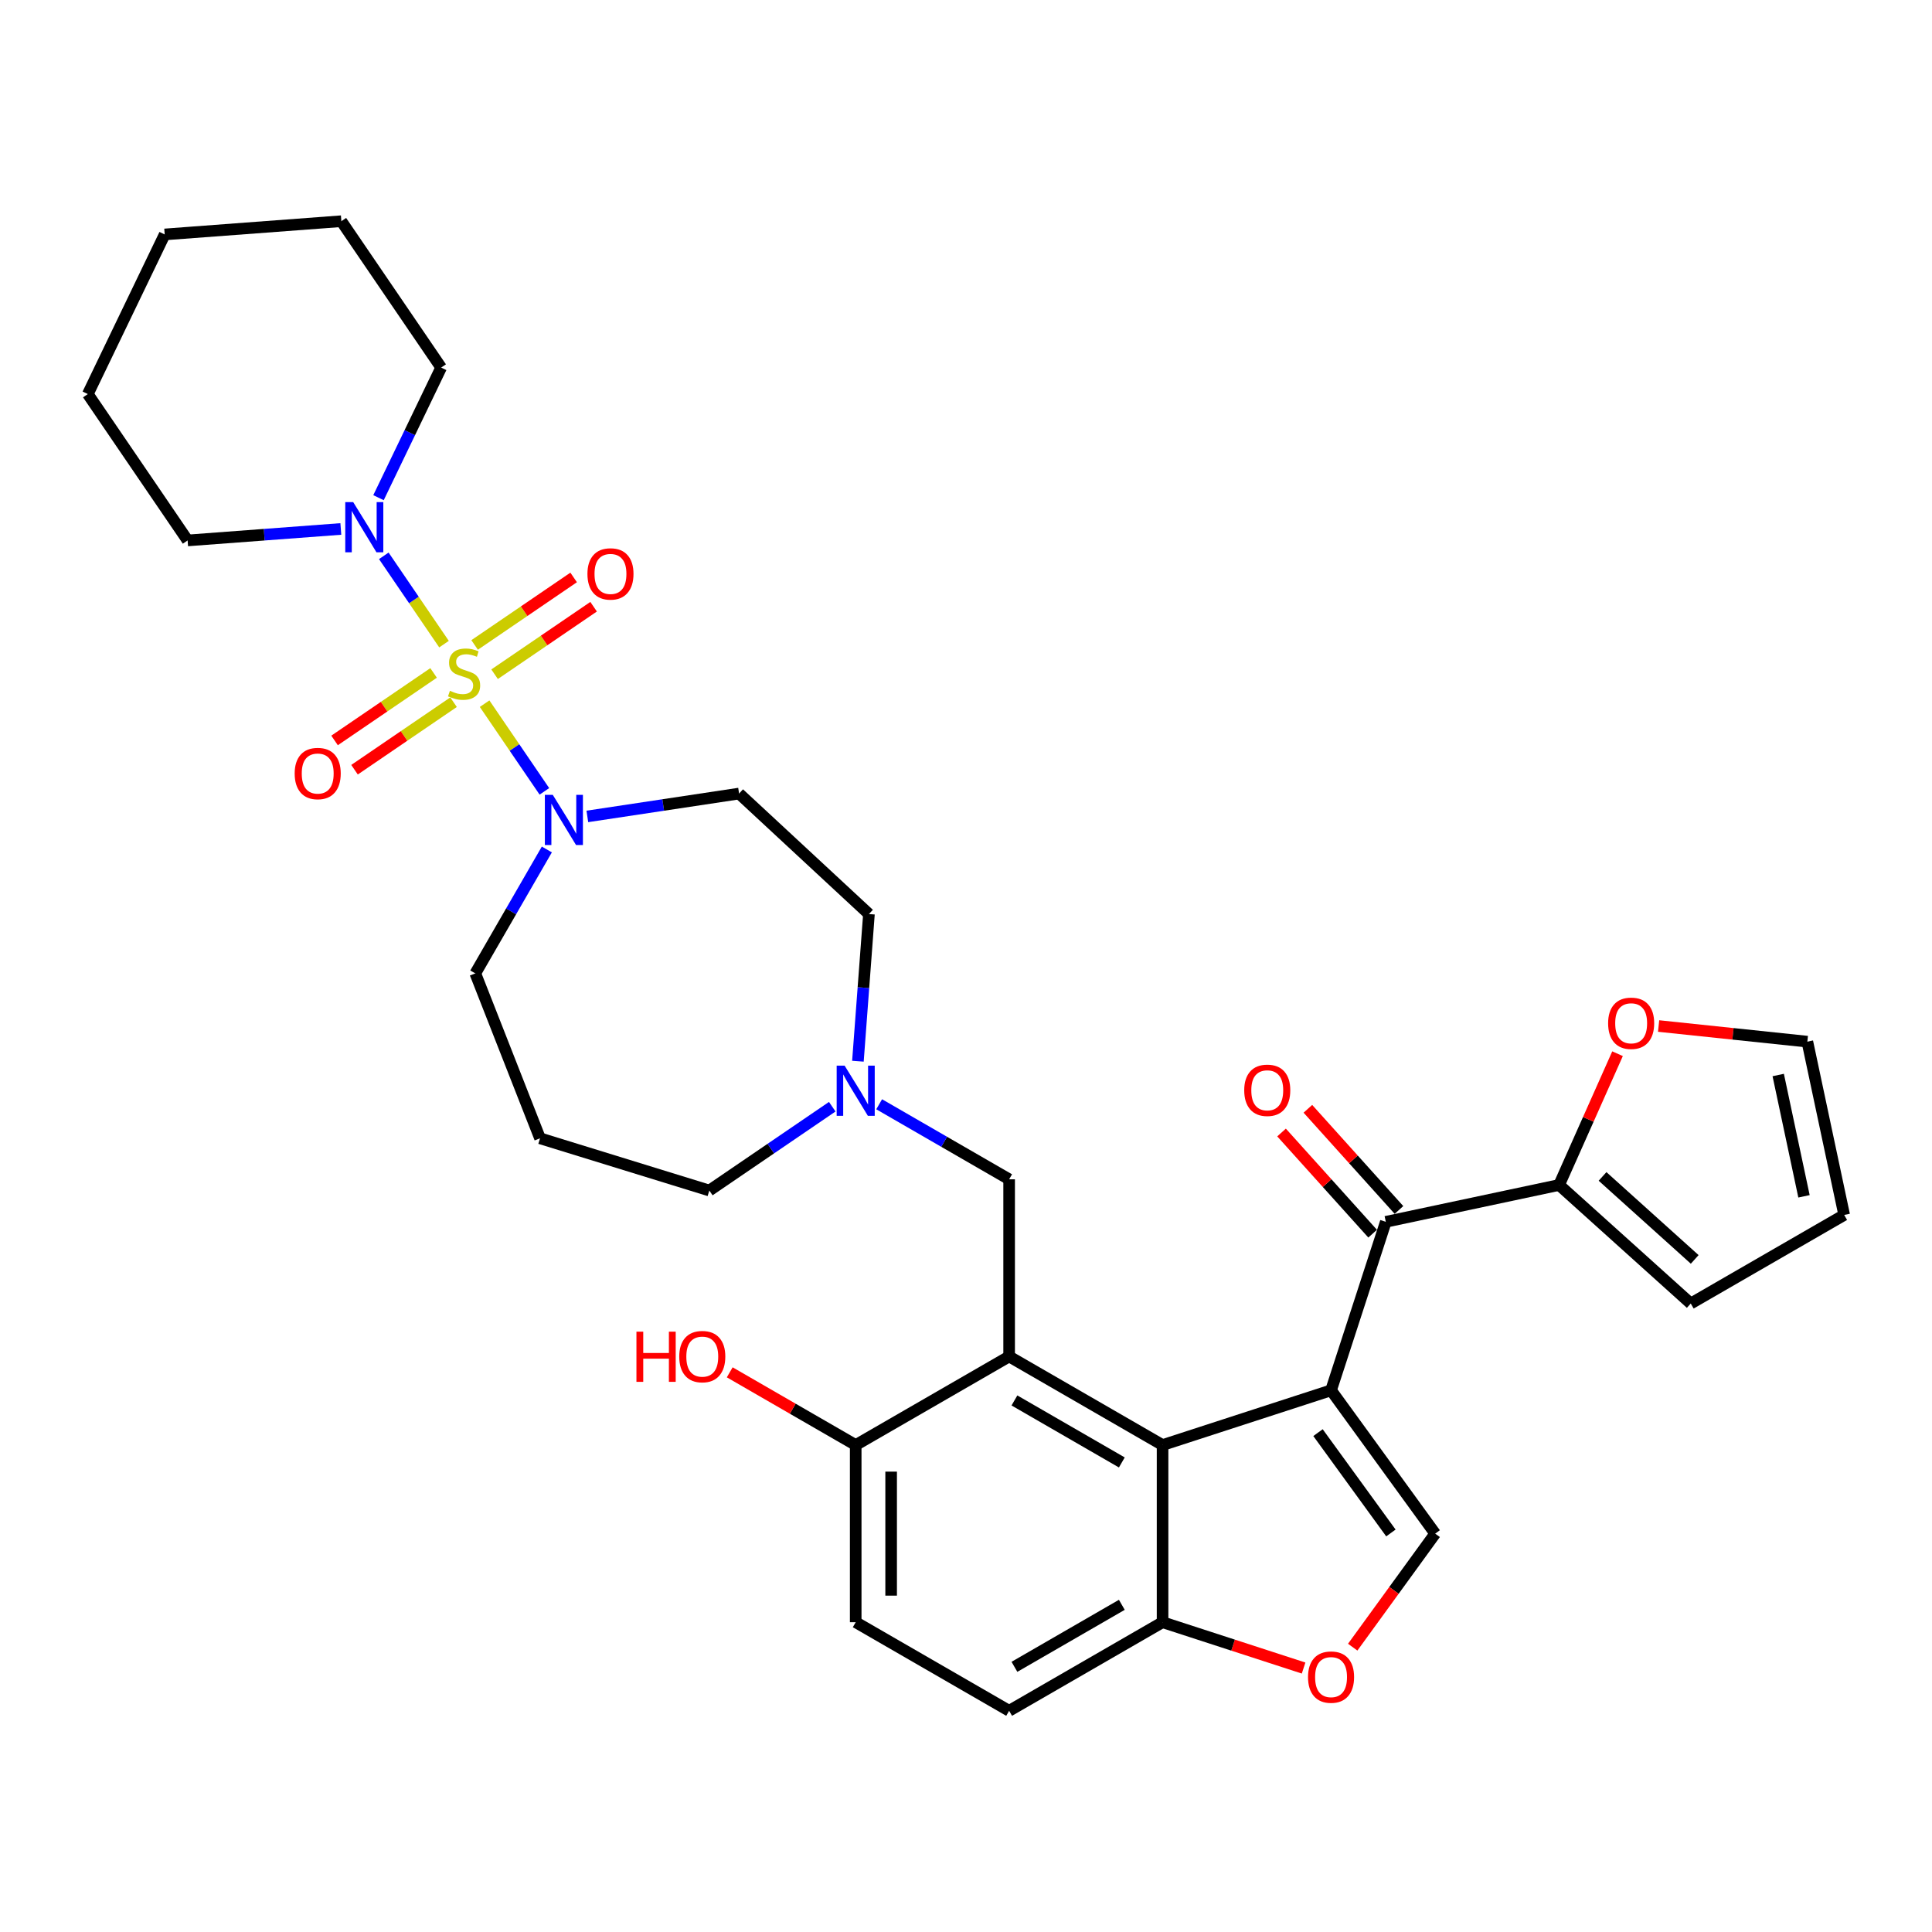 <?xml version='1.0' encoding='iso-8859-1'?>
<svg version='1.1' baseProfile='full'
              xmlns='http://www.w3.org/2000/svg'
                      xmlns:rdkit='http://www.rdkit.org/xml'
                      xmlns:xlink='http://www.w3.org/1999/xlink'
                  xml:space='preserve'
width='1000px' height='1000px' viewBox='0 0 1000 1000'>
<!-- END OF HEADER -->
<rect style='opacity:1.0;fill:#FFFFFF;stroke:none' width='1000' height='1000' x='0' y='0'> </rect>
<path class='bond-4' d='M 250.83,364.218 L 266.301,386.911' style='fill:none;fill-rule:evenodd;stroke:#CCCC00;stroke-width:6px;stroke-linecap:butt;stroke-linejoin:miter;stroke-opacity:1' />
<path class='bond-4' d='M 266.301,386.911 L 281.773,409.604' style='fill:none;fill-rule:evenodd;stroke:#0000FF;stroke-width:6px;stroke-linecap:butt;stroke-linejoin:miter;stroke-opacity:1' />
<path class='bond-6' d='M 229.82,333.403 L 214.238,310.548' style='fill:none;fill-rule:evenodd;stroke:#CCCC00;stroke-width:6px;stroke-linecap:butt;stroke-linejoin:miter;stroke-opacity:1' />
<path class='bond-6' d='M 214.238,310.548 L 198.656,287.694' style='fill:none;fill-rule:evenodd;stroke:#0000FF;stroke-width:6px;stroke-linecap:butt;stroke-linejoin:miter;stroke-opacity:1' />
<path class='bond-12' d='M 224.426,348.307 L 198.799,365.779' style='fill:none;fill-rule:evenodd;stroke:#CCCC00;stroke-width:6px;stroke-linecap:butt;stroke-linejoin:miter;stroke-opacity:1' />
<path class='bond-12' d='M 198.799,365.779 L 173.171,383.252' style='fill:none;fill-rule:evenodd;stroke:#FF0000;stroke-width:6px;stroke-linecap:butt;stroke-linejoin:miter;stroke-opacity:1' />
<path class='bond-12' d='M 234.758,363.46 L 209.13,380.932' style='fill:none;fill-rule:evenodd;stroke:#CCCC00;stroke-width:6px;stroke-linecap:butt;stroke-linejoin:miter;stroke-opacity:1' />
<path class='bond-12' d='M 209.13,380.932 L 183.503,398.405' style='fill:none;fill-rule:evenodd;stroke:#FF0000;stroke-width:6px;stroke-linecap:butt;stroke-linejoin:miter;stroke-opacity:1' />
<path class='bond-13' d='M 255.995,348.98 L 281.623,331.508' style='fill:none;fill-rule:evenodd;stroke:#CCCC00;stroke-width:6px;stroke-linecap:butt;stroke-linejoin:miter;stroke-opacity:1' />
<path class='bond-13' d='M 281.623,331.508 L 307.25,314.035' style='fill:none;fill-rule:evenodd;stroke:#FF0000;stroke-width:6px;stroke-linecap:butt;stroke-linejoin:miter;stroke-opacity:1' />
<path class='bond-13' d='M 245.664,333.827 L 271.292,316.355' style='fill:none;fill-rule:evenodd;stroke:#CCCC00;stroke-width:6px;stroke-linecap:butt;stroke-linejoin:miter;stroke-opacity:1' />
<path class='bond-13' d='M 271.292,316.355 L 296.919,298.882' style='fill:none;fill-rule:evenodd;stroke:#FF0000;stroke-width:6px;stroke-linecap:butt;stroke-linejoin:miter;stroke-opacity:1' />
<path class='bond-0' d='M 688.952,719.621 L 601.74,747.957' style='fill:none;fill-rule:evenodd;stroke:#000000;stroke-width:6px;stroke-linecap:butt;stroke-linejoin:miter;stroke-opacity:1' />
<path class='bond-3' d='M 688.952,719.621 L 717.289,632.409' style='fill:none;fill-rule:evenodd;stroke:#000000;stroke-width:6px;stroke-linecap:butt;stroke-linejoin:miter;stroke-opacity:1' />
<path class='bond-5' d='M 688.952,719.621 L 742.852,793.807' style='fill:none;fill-rule:evenodd;stroke:#000000;stroke-width:6px;stroke-linecap:butt;stroke-linejoin:miter;stroke-opacity:1' />
<path class='bond-5' d='M 682.199,741.529 L 719.929,793.459' style='fill:none;fill-rule:evenodd;stroke:#000000;stroke-width:6px;stroke-linecap:butt;stroke-linejoin:miter;stroke-opacity:1' />
<path class='bond-1' d='M 601.74,747.957 L 522.326,702.108' style='fill:none;fill-rule:evenodd;stroke:#000000;stroke-width:6px;stroke-linecap:butt;stroke-linejoin:miter;stroke-opacity:1' />
<path class='bond-1' d='M 580.658,756.963 L 525.068,724.868' style='fill:none;fill-rule:evenodd;stroke:#000000;stroke-width:6px;stroke-linecap:butt;stroke-linejoin:miter;stroke-opacity:1' />
<path class='bond-9' d='M 601.74,747.957 L 601.74,839.657' style='fill:none;fill-rule:evenodd;stroke:#000000;stroke-width:6px;stroke-linecap:butt;stroke-linejoin:miter;stroke-opacity:1' />
<path class='bond-2' d='M 522.326,702.108 L 522.326,610.408' style='fill:none;fill-rule:evenodd;stroke:#000000;stroke-width:6px;stroke-linecap:butt;stroke-linejoin:miter;stroke-opacity:1' />
<path class='bond-14' d='M 522.326,702.108 L 442.911,747.957' style='fill:none;fill-rule:evenodd;stroke:#000000;stroke-width:6px;stroke-linecap:butt;stroke-linejoin:miter;stroke-opacity:1' />
<path class='bond-8' d='M 717.289,632.409 L 806.985,613.343' style='fill:none;fill-rule:evenodd;stroke:#000000;stroke-width:6px;stroke-linecap:butt;stroke-linejoin:miter;stroke-opacity:1' />
<path class='bond-17' d='M 724.103,626.273 L 700.53,600.093' style='fill:none;fill-rule:evenodd;stroke:#000000;stroke-width:6px;stroke-linecap:butt;stroke-linejoin:miter;stroke-opacity:1' />
<path class='bond-17' d='M 700.53,600.093 L 676.958,573.912' style='fill:none;fill-rule:evenodd;stroke:#FF0000;stroke-width:6px;stroke-linecap:butt;stroke-linejoin:miter;stroke-opacity:1' />
<path class='bond-17' d='M 710.474,638.545 L 686.901,612.364' style='fill:none;fill-rule:evenodd;stroke:#000000;stroke-width:6px;stroke-linecap:butt;stroke-linejoin:miter;stroke-opacity:1' />
<path class='bond-17' d='M 686.901,612.364 L 663.328,586.184' style='fill:none;fill-rule:evenodd;stroke:#FF0000;stroke-width:6px;stroke-linecap:butt;stroke-linejoin:miter;stroke-opacity:1' />
<path class='bond-15' d='M 304.008,422.58 L 343.276,416.661' style='fill:none;fill-rule:evenodd;stroke:#0000FF;stroke-width:6px;stroke-linecap:butt;stroke-linejoin:miter;stroke-opacity:1' />
<path class='bond-15' d='M 343.276,416.661 L 382.543,410.742' style='fill:none;fill-rule:evenodd;stroke:#000000;stroke-width:6px;stroke-linecap:butt;stroke-linejoin:miter;stroke-opacity:1' />
<path class='bond-25' d='M 283.047,439.687 L 264.532,471.755' style='fill:none;fill-rule:evenodd;stroke:#0000FF;stroke-width:6px;stroke-linecap:butt;stroke-linejoin:miter;stroke-opacity:1' />
<path class='bond-25' d='M 264.532,471.755 L 246.017,503.824' style='fill:none;fill-rule:evenodd;stroke:#000000;stroke-width:6px;stroke-linecap:butt;stroke-linejoin:miter;stroke-opacity:1' />
<path class='bond-36' d='M 742.852,793.807 L 721.505,823.189' style='fill:none;fill-rule:evenodd;stroke:#000000;stroke-width:6px;stroke-linecap:butt;stroke-linejoin:miter;stroke-opacity:1' />
<path class='bond-36' d='M 721.505,823.189 L 700.158,852.57' style='fill:none;fill-rule:evenodd;stroke:#FF0000;stroke-width:6px;stroke-linecap:butt;stroke-linejoin:miter;stroke-opacity:1' />
<path class='bond-28' d='M 195.912,257.6 L 212.127,223.929' style='fill:none;fill-rule:evenodd;stroke:#0000FF;stroke-width:6px;stroke-linecap:butt;stroke-linejoin:miter;stroke-opacity:1' />
<path class='bond-28' d='M 212.127,223.929 L 228.342,190.259' style='fill:none;fill-rule:evenodd;stroke:#000000;stroke-width:6px;stroke-linecap:butt;stroke-linejoin:miter;stroke-opacity:1' />
<path class='bond-29' d='M 176.413,273.787 L 136.762,276.759' style='fill:none;fill-rule:evenodd;stroke:#0000FF;stroke-width:6px;stroke-linecap:butt;stroke-linejoin:miter;stroke-opacity:1' />
<path class='bond-29' d='M 136.762,276.759 L 97.111,279.73' style='fill:none;fill-rule:evenodd;stroke:#000000;stroke-width:6px;stroke-linecap:butt;stroke-linejoin:miter;stroke-opacity:1' />
<path class='bond-7' d='M 674.738,863.376 L 638.239,851.517' style='fill:none;fill-rule:evenodd;stroke:#FF0000;stroke-width:6px;stroke-linecap:butt;stroke-linejoin:miter;stroke-opacity:1' />
<path class='bond-7' d='M 638.239,851.517 L 601.74,839.657' style='fill:none;fill-rule:evenodd;stroke:#000000;stroke-width:6px;stroke-linecap:butt;stroke-linejoin:miter;stroke-opacity:1' />
<path class='bond-16' d='M 806.985,613.343 L 822.11,579.371' style='fill:none;fill-rule:evenodd;stroke:#000000;stroke-width:6px;stroke-linecap:butt;stroke-linejoin:miter;stroke-opacity:1' />
<path class='bond-16' d='M 822.11,579.371 L 837.236,545.399' style='fill:none;fill-rule:evenodd;stroke:#FF0000;stroke-width:6px;stroke-linecap:butt;stroke-linejoin:miter;stroke-opacity:1' />
<path class='bond-18' d='M 806.985,613.343 L 875.131,674.703' style='fill:none;fill-rule:evenodd;stroke:#000000;stroke-width:6px;stroke-linecap:butt;stroke-linejoin:miter;stroke-opacity:1' />
<path class='bond-18' d='M 829.478,608.918 L 877.181,651.869' style='fill:none;fill-rule:evenodd;stroke:#000000;stroke-width:6px;stroke-linecap:butt;stroke-linejoin:miter;stroke-opacity:1' />
<path class='bond-35' d='M 601.74,839.657 L 522.326,885.507' style='fill:none;fill-rule:evenodd;stroke:#000000;stroke-width:6px;stroke-linecap:butt;stroke-linejoin:miter;stroke-opacity:1' />
<path class='bond-35' d='M 580.658,830.652 L 525.068,862.747' style='fill:none;fill-rule:evenodd;stroke:#000000;stroke-width:6px;stroke-linecap:butt;stroke-linejoin:miter;stroke-opacity:1' />
<path class='bond-10' d='M 522.326,610.408 L 488.689,590.987' style='fill:none;fill-rule:evenodd;stroke:#000000;stroke-width:6px;stroke-linecap:butt;stroke-linejoin:miter;stroke-opacity:1' />
<path class='bond-10' d='M 488.689,590.987 L 455.052,571.567' style='fill:none;fill-rule:evenodd;stroke:#0000FF;stroke-width:6px;stroke-linecap:butt;stroke-linejoin:miter;stroke-opacity:1' />
<path class='bond-11' d='M 444.056,549.28 L 446.91,511.197' style='fill:none;fill-rule:evenodd;stroke:#0000FF;stroke-width:6px;stroke-linecap:butt;stroke-linejoin:miter;stroke-opacity:1' />
<path class='bond-11' d='M 446.91,511.197 L 449.764,473.114' style='fill:none;fill-rule:evenodd;stroke:#000000;stroke-width:6px;stroke-linecap:butt;stroke-linejoin:miter;stroke-opacity:1' />
<path class='bond-34' d='M 430.77,572.835 L 398.957,594.525' style='fill:none;fill-rule:evenodd;stroke:#0000FF;stroke-width:6px;stroke-linecap:butt;stroke-linejoin:miter;stroke-opacity:1' />
<path class='bond-34' d='M 398.957,594.525 L 367.145,616.214' style='fill:none;fill-rule:evenodd;stroke:#000000;stroke-width:6px;stroke-linecap:butt;stroke-linejoin:miter;stroke-opacity:1' />
<path class='bond-22' d='M 442.911,747.957 L 442.911,839.657' style='fill:none;fill-rule:evenodd;stroke:#000000;stroke-width:6px;stroke-linecap:butt;stroke-linejoin:miter;stroke-opacity:1' />
<path class='bond-22' d='M 461.251,761.712 L 461.251,825.902' style='fill:none;fill-rule:evenodd;stroke:#000000;stroke-width:6px;stroke-linecap:butt;stroke-linejoin:miter;stroke-opacity:1' />
<path class='bond-26' d='M 442.911,747.957 L 410.311,729.136' style='fill:none;fill-rule:evenodd;stroke:#000000;stroke-width:6px;stroke-linecap:butt;stroke-linejoin:miter;stroke-opacity:1' />
<path class='bond-26' d='M 410.311,729.136 L 377.71,710.314' style='fill:none;fill-rule:evenodd;stroke:#FF0000;stroke-width:6px;stroke-linecap:butt;stroke-linejoin:miter;stroke-opacity:1' />
<path class='bond-23' d='M 382.543,410.742 L 449.764,473.114' style='fill:none;fill-rule:evenodd;stroke:#000000;stroke-width:6px;stroke-linecap:butt;stroke-linejoin:miter;stroke-opacity:1' />
<path class='bond-19' d='M 858.496,531.065 L 896.988,535.111' style='fill:none;fill-rule:evenodd;stroke:#FF0000;stroke-width:6px;stroke-linecap:butt;stroke-linejoin:miter;stroke-opacity:1' />
<path class='bond-19' d='M 896.988,535.111 L 935.48,539.157' style='fill:none;fill-rule:evenodd;stroke:#000000;stroke-width:6px;stroke-linecap:butt;stroke-linejoin:miter;stroke-opacity:1' />
<path class='bond-20' d='M 875.131,674.703 L 954.545,628.853' style='fill:none;fill-rule:evenodd;stroke:#000000;stroke-width:6px;stroke-linecap:butt;stroke-linejoin:miter;stroke-opacity:1' />
<path class='bond-37' d='M 935.48,539.157 L 954.545,628.853' style='fill:none;fill-rule:evenodd;stroke:#000000;stroke-width:6px;stroke-linecap:butt;stroke-linejoin:miter;stroke-opacity:1' />
<path class='bond-37' d='M 920.401,556.424 L 933.746,619.211' style='fill:none;fill-rule:evenodd;stroke:#000000;stroke-width:6px;stroke-linecap:butt;stroke-linejoin:miter;stroke-opacity:1' />
<path class='bond-21' d='M 522.326,885.507 L 442.911,839.657' style='fill:none;fill-rule:evenodd;stroke:#000000;stroke-width:6px;stroke-linecap:butt;stroke-linejoin:miter;stroke-opacity:1' />
<path class='bond-24' d='M 279.519,589.185 L 246.017,503.824' style='fill:none;fill-rule:evenodd;stroke:#000000;stroke-width:6px;stroke-linecap:butt;stroke-linejoin:miter;stroke-opacity:1' />
<path class='bond-27' d='M 279.519,589.185 L 367.145,616.214' style='fill:none;fill-rule:evenodd;stroke:#000000;stroke-width:6px;stroke-linecap:butt;stroke-linejoin:miter;stroke-opacity:1' />
<path class='bond-30' d='M 228.342,190.259 L 176.685,114.493' style='fill:none;fill-rule:evenodd;stroke:#000000;stroke-width:6px;stroke-linecap:butt;stroke-linejoin:miter;stroke-opacity:1' />
<path class='bond-31' d='M 97.111,279.73 L 45.455,203.964' style='fill:none;fill-rule:evenodd;stroke:#000000;stroke-width:6px;stroke-linecap:butt;stroke-linejoin:miter;stroke-opacity:1' />
<path class='bond-33' d='M 176.685,114.493 L 85.242,121.345' style='fill:none;fill-rule:evenodd;stroke:#000000;stroke-width:6px;stroke-linecap:butt;stroke-linejoin:miter;stroke-opacity:1' />
<path class='bond-32' d='M 45.455,203.964 L 85.242,121.345' style='fill:none;fill-rule:evenodd;stroke:#000000;stroke-width:6px;stroke-linecap:butt;stroke-linejoin:miter;stroke-opacity:1' />
<path  class='atom-0' d='M 232.875 357.557
Q 233.168 357.667, 234.379 358.18
Q 235.589 358.694, 236.91 359.024
Q 238.267 359.317, 239.587 359.317
Q 242.045 359.317, 243.475 358.144
Q 244.906 356.933, 244.906 354.842
Q 244.906 353.412, 244.172 352.532
Q 243.475 351.651, 242.375 351.174
Q 241.275 350.698, 239.441 350.147
Q 237.13 349.45, 235.736 348.79
Q 234.379 348.13, 233.388 346.736
Q 232.435 345.342, 232.435 342.995
Q 232.435 339.73, 234.636 337.713
Q 236.873 335.695, 241.275 335.695
Q 244.282 335.695, 247.694 337.126
L 246.85 339.95
Q 243.732 338.667, 241.385 338.667
Q 238.854 338.667, 237.46 339.73
Q 236.066 340.757, 236.103 342.555
Q 236.103 343.948, 236.8 344.792
Q 237.533 345.636, 238.56 346.113
Q 239.624 346.589, 241.385 347.14
Q 243.732 347.873, 245.126 348.607
Q 246.52 349.34, 247.51 350.844
Q 248.537 352.311, 248.537 354.842
Q 248.537 358.437, 246.116 360.381
Q 243.732 362.288, 239.734 362.288
Q 237.423 362.288, 235.663 361.775
Q 233.939 361.298, 231.885 360.454
L 232.875 357.557
' fill='#CCCC00'/>
<path  class='atom-5' d='M 286.127 411.425
L 294.637 425.18
Q 295.48 426.537, 296.837 428.994
Q 298.195 431.452, 298.268 431.599
L 298.268 411.425
L 301.716 411.425
L 301.716 437.394
L 298.158 437.394
L 289.025 422.355
Q 287.961 420.595, 286.824 418.577
Q 285.723 416.56, 285.393 415.936
L 285.393 437.394
L 282.019 437.394
L 282.019 411.425
L 286.127 411.425
' fill='#0000FF'/>
<path  class='atom-7' d='M 182.814 259.893
L 191.324 273.648
Q 192.167 275.005, 193.525 277.462
Q 194.882 279.92, 194.955 280.067
L 194.955 259.893
L 198.403 259.893
L 198.403 285.862
L 194.845 285.862
L 185.712 270.823
Q 184.648 269.063, 183.511 267.045
Q 182.411 265.028, 182.08 264.404
L 182.08 285.862
L 178.706 285.862
L 178.706 259.893
L 182.814 259.893
' fill='#0000FF'/>
<path  class='atom-8' d='M 677.031 868.068
Q 677.031 861.832, 680.112 858.347
Q 683.193 854.863, 688.952 854.863
Q 694.711 854.863, 697.792 858.347
Q 700.873 861.832, 700.873 868.068
Q 700.873 874.377, 697.755 877.971
Q 694.637 881.529, 688.952 881.529
Q 683.23 881.529, 680.112 877.971
Q 677.031 874.413, 677.031 868.068
M 688.952 878.595
Q 692.913 878.595, 695.041 875.954
Q 697.205 873.276, 697.205 868.068
Q 697.205 862.969, 695.041 860.401
Q 692.913 857.797, 688.952 857.797
Q 684.99 857.797, 682.826 860.365
Q 680.699 862.932, 680.699 868.068
Q 680.699 873.313, 682.826 875.954
Q 684.99 878.595, 688.952 878.595
' fill='#FF0000'/>
<path  class='atom-12' d='M 437.171 551.573
L 445.68 565.328
Q 446.524 566.685, 447.881 569.143
Q 449.238 571.6, 449.312 571.747
L 449.312 551.573
L 452.76 551.573
L 452.76 577.542
L 449.202 577.542
L 440.068 562.504
Q 439.005 560.743, 437.868 558.726
Q 436.767 556.708, 436.437 556.085
L 436.437 577.542
L 433.062 577.542
L 433.062 551.573
L 437.171 551.573
' fill='#0000FF'/>
<path  class='atom-13' d='M 152.524 400.373
Q 152.524 394.138, 155.605 390.653
Q 158.686 387.168, 164.445 387.168
Q 170.204 387.168, 173.285 390.653
Q 176.366 394.138, 176.366 400.373
Q 176.366 406.682, 173.248 410.277
Q 170.13 413.835, 164.445 413.835
Q 158.723 413.835, 155.605 410.277
Q 152.524 406.719, 152.524 400.373
M 164.445 410.9
Q 168.406 410.9, 170.534 408.259
Q 172.698 405.582, 172.698 400.373
Q 172.698 395.275, 170.534 392.707
Q 168.406 390.103, 164.445 390.103
Q 160.483 390.103, 158.319 392.67
Q 156.192 395.238, 156.192 400.373
Q 156.192 405.618, 158.319 408.259
Q 160.483 410.9, 164.445 410.9
' fill='#FF0000'/>
<path  class='atom-14' d='M 304.056 297.06
Q 304.056 290.825, 307.137 287.34
Q 310.218 283.856, 315.977 283.856
Q 321.736 283.856, 324.817 287.34
Q 327.898 290.825, 327.898 297.06
Q 327.898 303.369, 324.78 306.964
Q 321.662 310.522, 315.977 310.522
Q 310.255 310.522, 307.137 306.964
Q 304.056 303.406, 304.056 297.06
M 315.977 307.588
Q 319.938 307.588, 322.066 304.947
Q 324.23 302.269, 324.23 297.06
Q 324.23 291.962, 322.066 289.394
Q 319.938 286.79, 315.977 286.79
Q 312.015 286.79, 309.851 289.358
Q 307.724 291.925, 307.724 297.06
Q 307.724 302.306, 309.851 304.947
Q 312.015 307.588, 315.977 307.588
' fill='#FF0000'/>
<path  class='atom-17' d='M 832.361 529.645
Q 832.361 523.409, 835.443 519.924
Q 838.524 516.44, 844.282 516.44
Q 850.041 516.44, 853.122 519.924
Q 856.203 523.409, 856.203 529.645
Q 856.203 535.954, 853.086 539.548
Q 849.968 543.106, 844.282 543.106
Q 838.56 543.106, 835.443 539.548
Q 832.361 535.99, 832.361 529.645
M 844.282 540.172
Q 848.244 540.172, 850.371 537.531
Q 852.535 534.853, 852.535 529.645
Q 852.535 524.546, 850.371 521.979
Q 848.244 519.374, 844.282 519.374
Q 840.321 519.374, 838.157 521.942
Q 836.029 524.509, 836.029 529.645
Q 836.029 534.89, 838.157 537.531
Q 840.321 540.172, 844.282 540.172
' fill='#FF0000'/>
<path  class='atom-18' d='M 644.008 564.336
Q 644.008 558.1, 647.09 554.616
Q 650.171 551.131, 655.929 551.131
Q 661.688 551.131, 664.769 554.616
Q 667.85 558.1, 667.85 564.336
Q 667.85 570.645, 664.733 574.239
Q 661.615 577.797, 655.929 577.797
Q 650.207 577.797, 647.09 574.239
Q 644.008 570.682, 644.008 564.336
M 655.929 574.863
Q 659.891 574.863, 662.018 572.222
Q 664.182 569.544, 664.182 564.336
Q 664.182 559.237, 662.018 556.67
Q 659.891 554.065, 655.929 554.065
Q 651.968 554.065, 649.804 556.633
Q 647.676 559.201, 647.676 564.336
Q 647.676 569.581, 649.804 572.222
Q 651.968 574.863, 655.929 574.863
' fill='#FF0000'/>
<path  class='atom-27' d='M 329.421 689.27
L 332.942 689.27
L 332.942 700.31
L 346.22 700.31
L 346.22 689.27
L 349.742 689.27
L 349.742 715.239
L 346.22 715.239
L 346.22 703.245
L 332.942 703.245
L 332.942 715.239
L 329.421 715.239
L 329.421 689.27
' fill='#FF0000'/>
<path  class='atom-27' d='M 351.576 702.181
Q 351.576 695.945, 354.657 692.461
Q 357.738 688.976, 363.497 688.976
Q 369.255 688.976, 372.336 692.461
Q 375.418 695.945, 375.418 702.181
Q 375.418 708.49, 372.3 712.084
Q 369.182 715.642, 363.497 715.642
Q 357.775 715.642, 354.657 712.084
Q 351.576 708.527, 351.576 702.181
M 363.497 712.708
Q 367.458 712.708, 369.585 710.067
Q 371.75 707.389, 371.75 702.181
Q 371.75 697.082, 369.585 694.515
Q 367.458 691.91, 363.497 691.91
Q 359.535 691.91, 357.371 694.478
Q 355.244 697.046, 355.244 702.181
Q 355.244 707.426, 357.371 710.067
Q 359.535 712.708, 363.497 712.708
' fill='#FF0000'/>
</svg>

